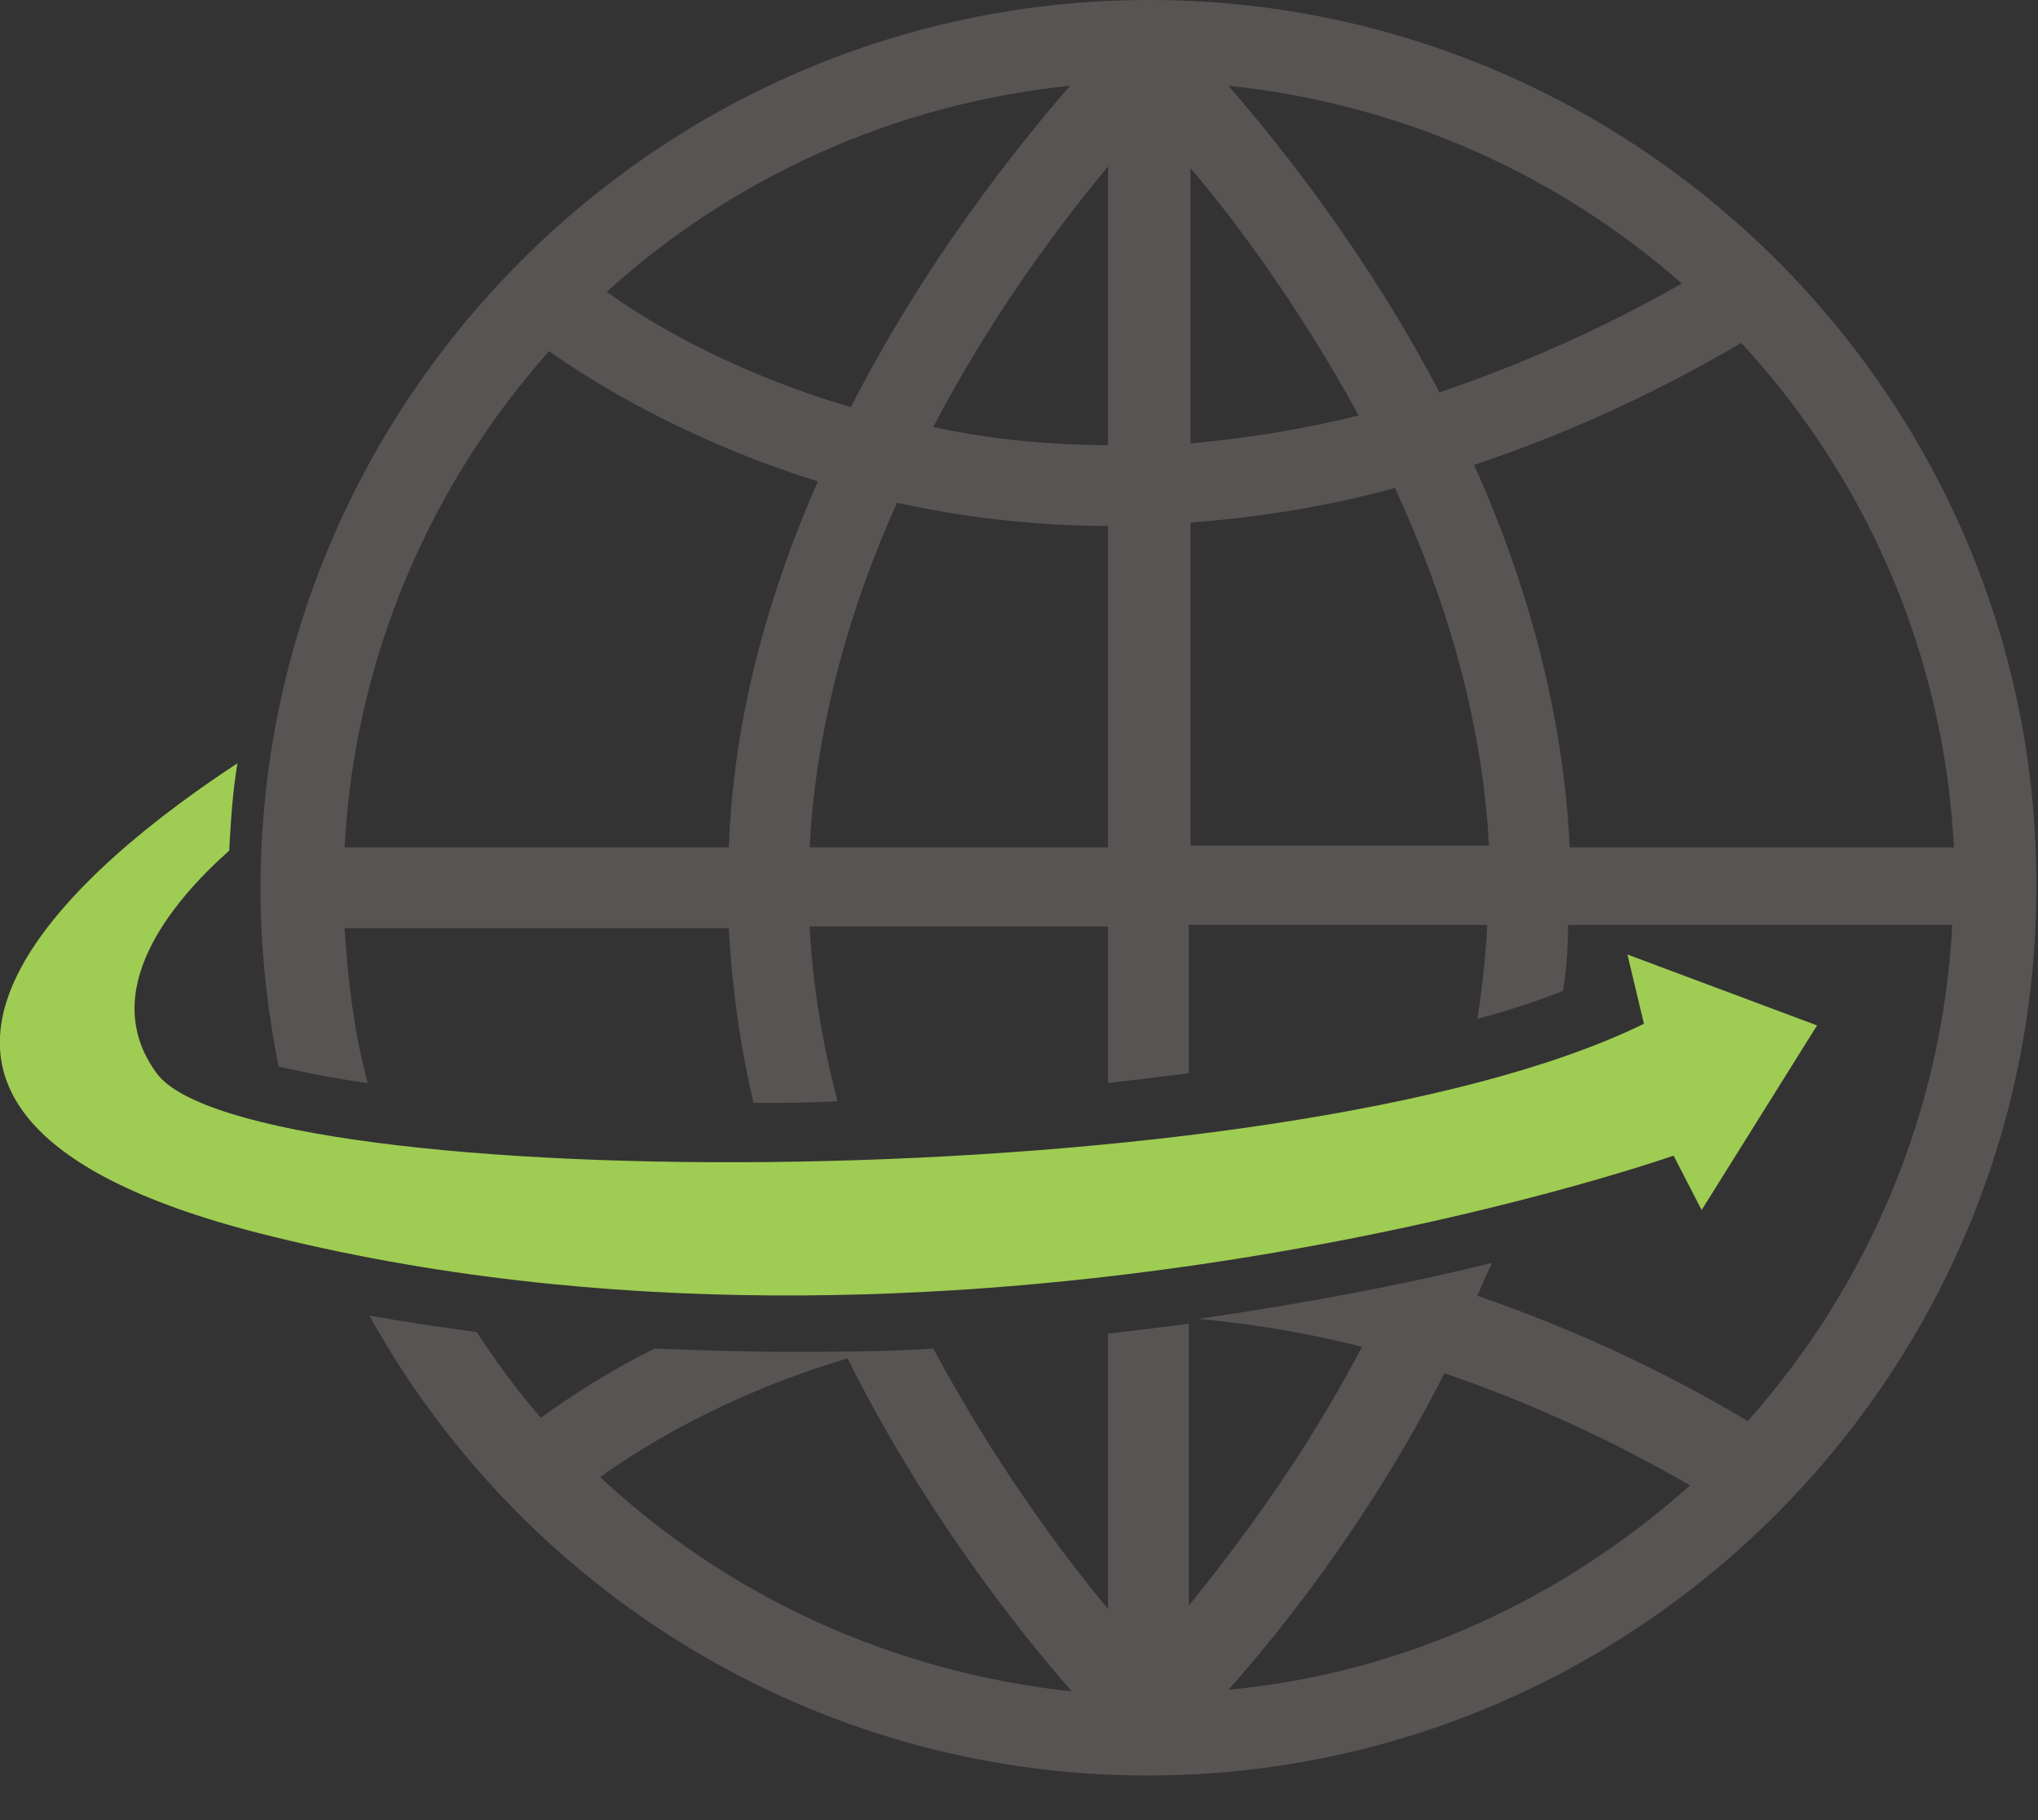 <?xml version="1.0" encoding="utf-8"?>
<!-- Generator: Adobe Illustrator 20.1.0, SVG Export Plug-In . SVG Version: 6.00 Build 0)  -->
<svg version="1.1" id="Layer_1" xmlns="http://www.w3.org/2000/svg" xmlns:xlink="http://www.w3.org/1999/xlink" x="0px" y="0px"
	 viewBox="0 0 123.6 110.4" style="enable-background:new 0 0 123.6 110.4;" xml:space="preserve">
<rect x="0" y="0" width="123.6" height="110.4" fill="#333333" stroke="none"/>
<style type="text/css">
	.st0{fill:#B0489B;}
	.st1{fill:#938F8E;}
	.st2{fill:#585453;}
	.st3{fill:#9FCC53;}
	.st4{fill:#FFFFFF;}
	.st5{fill:#00AEEF;}
</style>
<g>
	<path class="st0" d="M-66.1,26l22.1-19.4l-10.2,0.8l2.1-10l-22.1,19.4l-1.4,5.6l-32.7,28.8c-1.3-0.8-2.8-1.2-4.4-1.2
		c-4.8,0-8.8,3.9-8.8,8.8c0,4.8,3.9,8.8,8.8,8.8c4.8,0,8.8-3.9,8.8-8.8c0-1.1-0.2-2.2-0.6-3.2l32.8-28.8L-66.1,26z"/>
	<path class="st1" d="M-94.3,51.7c0.8,2.2,1.3,4.5,1.3,6.9c0,10.9-8.8,19.8-19.8,19.8c-10.9,0-19.8-8.8-19.8-19.8
		c0-10.9,8.8-19.8,19.8-19.8c3.4,0,6.7,0.9,9.5,2.4l7.4-6.5c-4.8-3.4-10.6-5.4-16.9-5.4c-16.2,0-29.3,13.1-29.3,29.2
		s13.1,29.3,29.3,29.3s29.2-13.1,29.2-29.3c0-4.9-1.2-9.5-3.3-13.5L-94.3,51.7z"/>
	<path class="st2" d="M-78,37.4c3.8,6.2,6,13.5,6,21.2c0,22.5-18.2,40.8-40.8,40.8s-40.8-18.2-40.8-40.8c0-22.5,18.2-40.8,40.8-40.8
		c9.8,0,18.7,3.4,25.7,9.1l8.3-7.3c-9.1-8-21-12.8-34.1-12.8c-28.6,0-51.8,23.2-51.8,51.8c0,28.6,23.2,51.8,51.8,51.8
		S-61,87.2-61,58.6c0-10.6-3.2-20.4-8.6-28.6L-78,37.4z"/>
</g>
<g>
	<path class="st3" d="M98.7,57.9l1,4.2c-22,10.8-84.7,10.5-90.2,3c-3.6-4.9,0.8-10.3,4.4-13.5c0.1-1.8,0.2-3.5,0.5-5.3
		C6,51.8-14,67.2,15.7,74.8c42,10.7,85.8-4.7,85.8-4.7l1.7,3.3l7-11.2L98.7,57.9z"/>
	<path class="st2" d="M69.7,0C40,0,15.8,24.2,15.8,53.9c0,3.7,0.4,7.3,1.1,10.8c1.4,0.3,3.2,0.7,5.4,1c-0.8-3-1.2-6.1-1.4-9.4h23.3
		c0.2,3.7,0.7,7.2,1.5,10.6c1.7,0,3.4,0,5.1-0.1c-0.9-3.4-1.5-6.9-1.7-10.6h18.1v9.5c1.7-0.2,3.3-0.4,4.9-0.6v-9h18.1
		c-0.1,1.9-0.3,3.8-0.6,5.7c1.9-0.5,3.7-1.1,5.2-1.7c0.2-1.3,0.3-2.6,0.3-4h23.3c-0.6,11.5-5.2,22-12.4,30.1
		c-5.7-3.4-11.2-5.8-16.4-7.6c0.3-0.7,0.6-1.4,0.9-2c-4.8,1.2-10.9,2.4-17.8,3.4c3.1,0.3,6.4,0.8,9.9,1.7
		c-3.5,6.7-7.6,12.1-10.5,15.7V80.3c-1.6,0.2-3.2,0.4-4.9,0.6v16.7c-3-3.6-7-9.1-10.6-15.8c-2.9,0.2-5.9,0.2-8.9,0.2
		c-2.7,0-5.3-0.1-8-0.2c-3.2,1.6-5.5,3.2-6.9,4.2c-1.4-1.6-2.7-3.4-3.9-5.2c-2.2-0.3-4.3-0.6-6.5-1c9.2,16.6,26.9,27.9,47.2,27.9
		c29.7,0,53.9-24.2,53.9-53.9C123.6,24.2,99.4,0,69.7,0z M64.9,5.2C61.6,9,56.1,15.9,51.6,24.7c-7.1-2.1-12.2-5.1-14.8-7
		C44.4,10.8,54.2,6.3,64.9,5.2z M44.2,51.4H20.9c0.6-11.5,5.2-22,12.4-30.1c2.7,1.9,8.3,5.4,16.3,7.9C46.7,35.8,44.5,43.3,44.2,51.4
		z M67.2,51.4H49.1c0.4-7.5,2.5-14.7,5.3-20.9c3.7,0.8,8,1.4,12.8,1.4V51.4z M67.2,27c-3.8,0-7.4-0.4-10.6-1.1
		c3.5-6.7,7.6-12.2,10.6-15.8V27z M36.4,89.6c2.5-1.8,7.6-5,15-7.2c4.6,9.2,10.2,16.3,13.6,20.2C53.9,101.4,44,96.7,36.4,89.6z
		 M74.5,102.5c3.3-3.7,8.7-10.5,13.1-19.2c4.7,1.6,9.7,3.8,14.9,6.8C94.9,96.9,85.2,101.5,74.5,102.5z M102,17.2
		c-5.1,2.9-10,5-14.7,6.6c-4.4-8.4-9.6-14.9-12.8-18.6C85,6.3,94.5,10.6,102,17.2z M72.2,10.2c2.9,3.4,6.7,8.6,10.2,15
		c-3.6,0.9-7,1.4-10.2,1.7V10.2z M72.2,51.4V31.7c3.9-0.3,8-0.9,12.4-2.1c3,6.5,5.3,13.9,5.7,21.7H72.2z M95.2,51.4
		c-0.4-8.4-2.7-16.3-5.8-23.2c5.1-1.7,10.6-4.1,16.2-7.4c7.5,8.1,12.3,18.8,12.9,30.6H95.2z"/>
</g>
<g>
	<g>
		<rect x="376.7" y="70.4" class="st4" width="8" height="29.5"/>
		<path class="st2" d="M386.7,101.9h-12V68.4h12V101.9z M378.7,97.9h4V72.4h-4V97.9z"/>
	</g>
	<g>
		<g>
			<polygon class="st4" points="413.9,99.9 405.9,99.9 388.7,70.4 396.7,70.4 			"/>
			<path class="st2" d="M417.4,101.9h-12.6l-19.6-33.5h12.6L417.4,101.9z M407.1,97.9h3.4l-14.9-25.5h-3.4L407.1,97.9z"/>
		</g>
		<g>
			<polygon class="st4" points="347.4,99.9 355.4,99.9 372.7,70.4 364.7,70.4 			"/>
			<path class="st2" d="M356.6,101.9h-12.6l19.6-33.5h12.6L356.6,101.9z M350.9,97.9h3.4l14.9-25.5h-3.4L350.9,97.9z"/>
		</g>
	</g>
	<g>
		<rect x="332.3" y="12.4" class="st4" width="96.8" height="62.2"/>
		<path class="st2" d="M431,76.7H330.3V10.4H431V76.7z M334.3,72.7H427V14.4h-92.8V72.7z"/>
	</g>
	<g>
		<rect x="376.7" y="-3.8" class="st4" width="8" height="11.8"/>
		<path class="st2" d="M386.4,9.6h-11.5V-5.6h11.5V9.6z M378.4,6.2h4.5v-8.3h-4.5V6.2z"/>
	</g>
	<g>
		<path class="st4" d="M434,9.9c0,3.5-2.8,6.2-6.2,6.2h-94.2c-3.5,0-6.2-2.8-6.2-6.2l0,0c0-3.5,2.8-6.2,6.2-6.2h94.2
			C431.2,3.7,434,6.5,434,9.9L434,9.9z"/>
		<path class="st2" d="M427.8,18.2h-94.2c-4.5,0-8.2-3.7-8.2-8.2s3.7-8.2,8.2-8.2h94.2c4.5,0,8.2,3.7,8.2,8.2S432.3,18.2,427.8,18.2
			z M333.5,5.7c-2.3,0-4.2,1.9-4.2,4.2s1.9,4.2,4.2,4.2h94.2c2.3,0,4.2-1.9,4.2-4.2s-1.9-4.2-4.2-4.2H333.5z"/>
	</g>
	<g>
		<polyline class="st4" points="342.5,59.4 359.3,42.2 371.5,53.7 389.3,36.4 402.8,49.7 418.5,34.9 		"/>
		<polygon class="st5" points="343.5,60.3 341.6,58.5 359.2,40.3 371.5,51.8 389.3,34.5 402.8,47.8 417.6,33.9 419.5,35.9 
			402.8,51.5 389.3,38.3 371.6,55.5 359.3,44 		"/>
	</g>
	<g>
		<circle class="st4" cx="342.5" cy="59.4" r="4.5"/>
		<path class="st5" d="M342.5,65.3c-3.2,0-5.8-2.6-5.8-5.8c0-3.2,2.6-5.8,5.8-5.8c3.2,0,5.8,2.6,5.8,5.8
			C348.4,62.6,345.8,65.3,342.5,65.3z M342.5,56.3c-1.7,0-3.2,1.4-3.2,3.2c0,1.7,1.4,3.2,3.2,3.2c1.7,0,3.2-1.4,3.2-3.2
			C345.7,57.7,344.3,56.3,342.5,56.3z"/>
	</g>
	<g>
		<circle class="st4" cx="418.5" cy="34.9" r="4.5"/>
		<path class="st5" d="M418.5,40.8c-3.2,0-5.8-2.6-5.8-5.9c0-3.2,2.6-5.9,5.8-5.9c3.2,0,5.8,2.6,5.8,5.9
			C424.4,38.1,421.8,40.8,418.5,40.8z M418.5,31.8c-1.7,0-3.2,1.4-3.2,3.1c0,1.7,1.4,3.1,3.2,3.1c1.7,0,3.2-1.4,3.2-3.1
			C421.7,33.2,420.3,31.8,418.5,31.8z"/>
	</g>
</g>
</svg>
